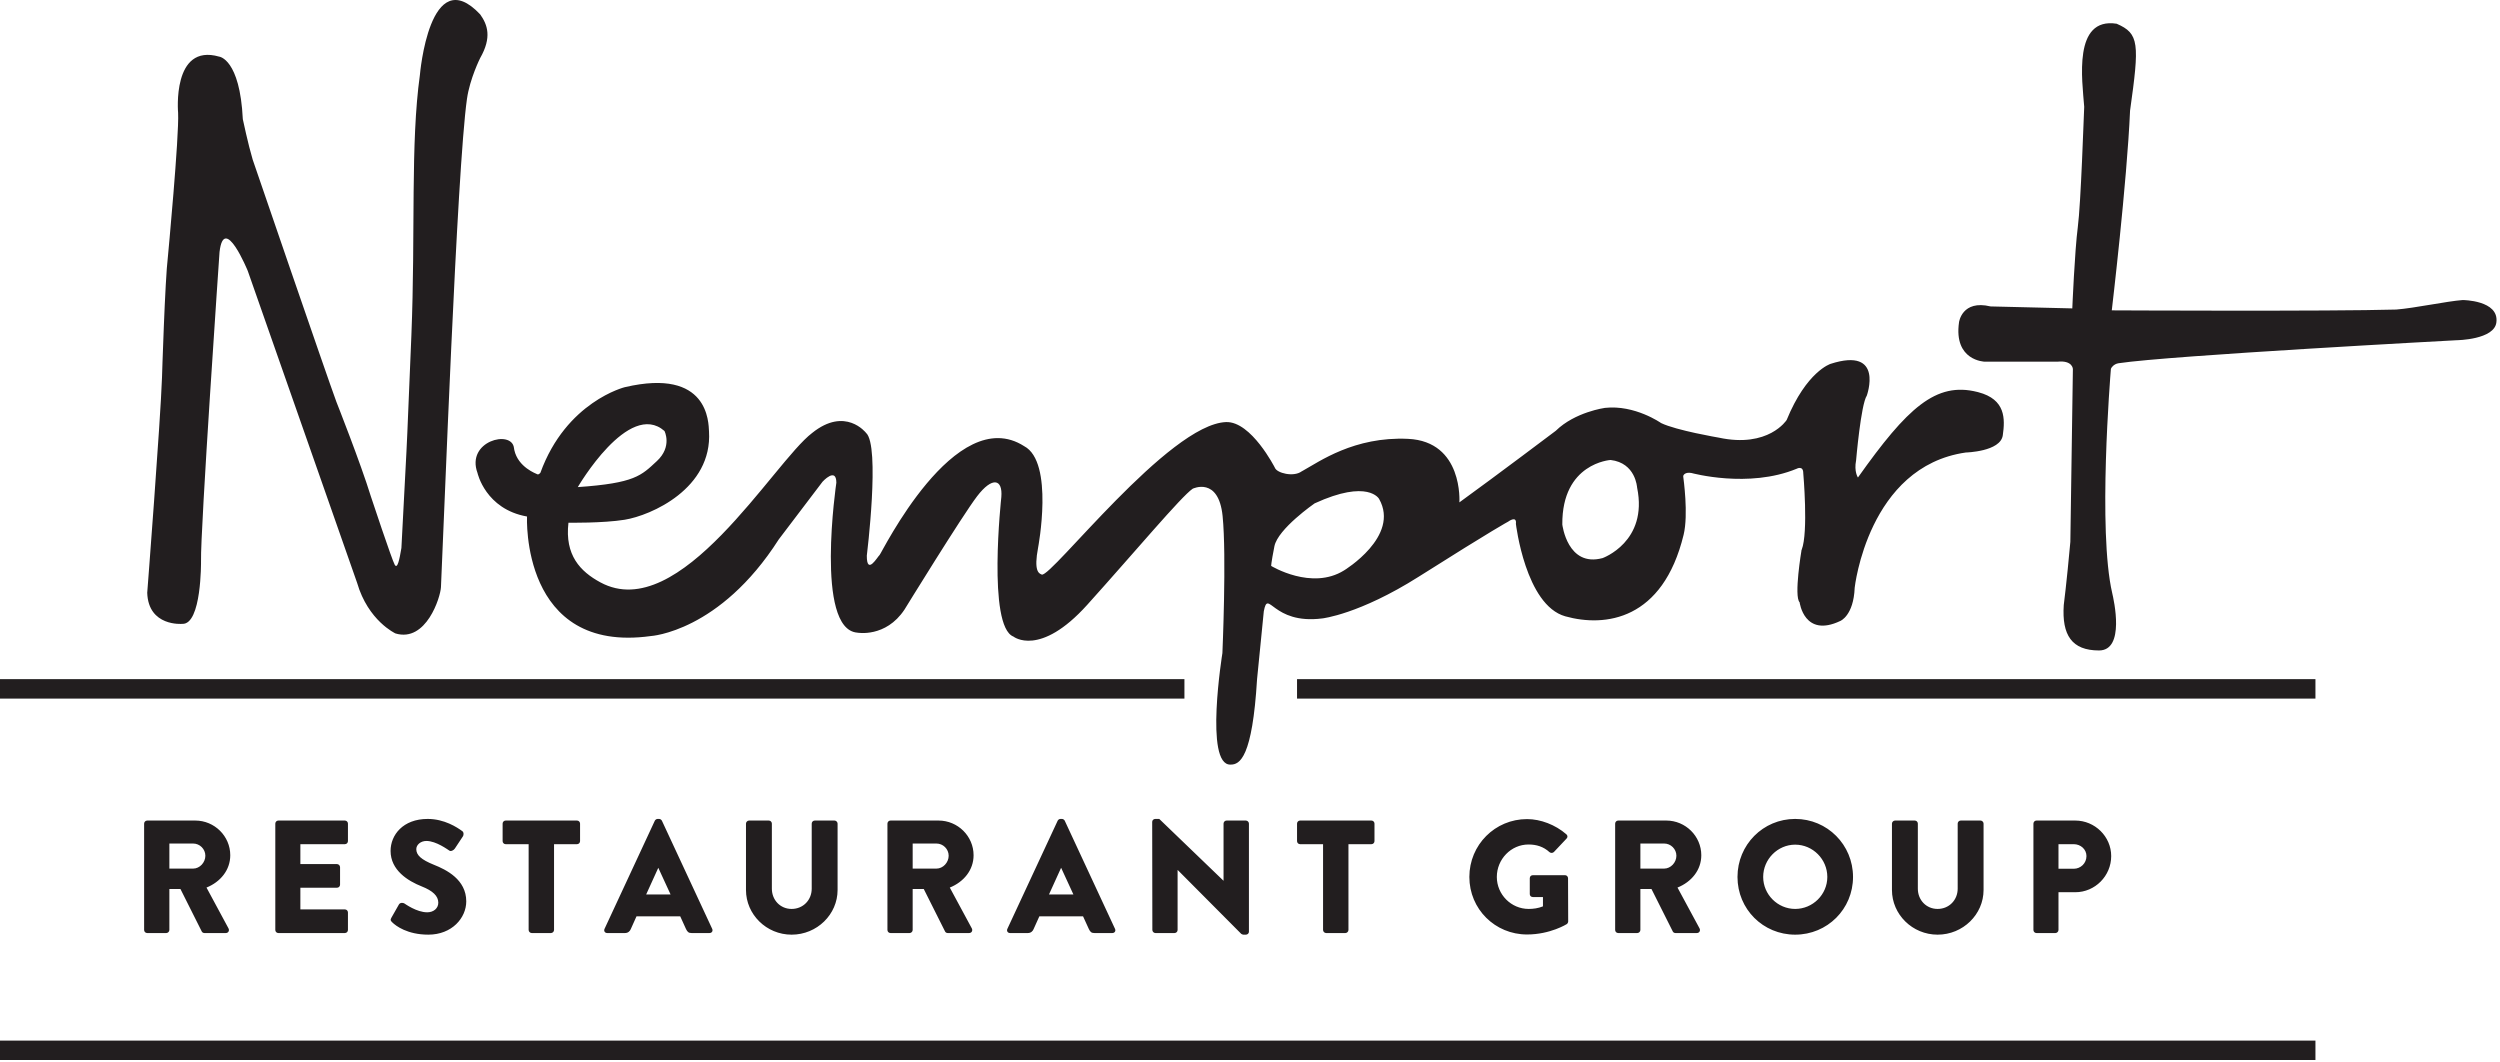 <svg  viewBox="0 0 617 262" xmlns="http://www.w3.org/2000/svg"> 
    <path d="M512.802 56.048c.768-5.88 1.461-27.295 1.581-29.684-.487-6.537-2.807-22.178 8.003-20.508 5.602 2.429 5.642 4.853 3.313 21.45-.756 17.618-4.511 49.29-4.511 49.29s54.143.277 70.204-.2c4.572-.358 12.5-2.06 16.409-2.347 0 0 8.979.037 8.309 5.479-.468 4.323-9.756 4.437-9.756 4.437s-70.795 3.769-83.488 5.68c-1.22.18-1.881 1.189-1.897 1.4-.136 1.728-3.25 39.922.325 55.323.385 1.661 3.231 14.166-3.256 14.166-6.723 0-9.191-3.795-8.704-11.199 0 0 .698-5.348 1.627-15.607l.627-42.66s-.052-2.182-3.789-1.807h-17.99s-7.694-.2-6.319-9.747c0 0 .727-5.591 7.777-3.889l20.177.486s.59-14.186 1.358-20.063zm-358.563 39.5c20.731-4.84 20.618 8.83 20.745 10.938.864 14.081-14.301 20.734-20.838 21.791-5.332.86-13.854.731-13.854.731-.924 8.014 2.906 12.03 7.89 14.724 19.62 10.606 42.719-29.627 52.254-36.873 8.214-6.61 13.291-.035 13.291-.035 3.561 3.114.202 30.321.202 30.321-.016 5.038 2.705.16 3.152-.164.445-.323 18.671-37.776 35.689-26.862 7.438 3.929 3.436 25.021 3.436 25.021-1.093 5.746.128 6.381.908 6.665 2.323.773 31.374-37.145 45.484-37.635 6.222-.212 12.046 11.276 12.046 11.276.481 1.314 4.605 2.363 6.607.89.095-.071.21-.114.318-.177 3.987-2.185 12.629-8.469 25.941-7.848 13.674.636 12.666 15.679 12.666 15.679 9.3-6.737 23.793-17.67 23.793-17.67 4.742-4.645 12.126-5.651 12.126-5.651 7.384-.819 13.855 3.741 13.855 3.741 3.742 1.821 14.224 3.598 14.224 3.598 12.309 2.655 16.772-4.345 16.772-4.345 4.926-12.039 10.846-13.861 10.846-13.861 13.31-4.284 8.936 7.84 8.936 7.84-1.457 2.191-2.64 15.953-2.64 15.953-.553 2.827.452 4.26.452 4.26 12.213-17.231 19.233-23.676 29.447-21.121.089.019.172.039.255.066 6.779 1.778 6.622 6.582 6.049 10.632-.564 4.053-9.132 4.251-9.132 4.251-24.156 3.465-27.422 33.37-27.422 33.37-.274 6.929-3.553 8.205-3.553 8.205-8.922 4.248-10.037-4.602-10.037-4.602-1.457-1.464.467-12.863.467-12.863l-.113.229c.059-.112.113-.229.162-.361 1.673-4.282.384-18.869.384-18.869 0-2.007-1.641-1.097-1.641-1.097-11.886 4.918-25.938 1.048-25.938 1.048-1.457-.275-2.103.419-2.045.88.052.469 1.318 9.308.092 14.37-5.124 21.079-19.356 22.859-29.19 20.12-9.838-2.741-12.201-22.814-12.201-22.814.275-2.19-1.913-.552-1.913-.552s-3.334 1.733-22.064 13.582c-14.72 9.32-23.814 10.302-23.814 10.302-12.411 1.581-13.321-7.538-14.428-1.75-.028.124-1.661 16.59-1.661 16.736-1.164 19.331-4.247 21.129-6.556 21.089-6.496.226-1.999-27.519-1.999-27.519s1.051-23.979.05-33.823c-1.001-9.844-7.382-6.746-7.382-6.746-2.824 1.914-14.274 15.608-26.027 28.654-11.755 13.043-18.211 7.839-18.211 7.839-6.496-2.514-2.991-34.436-2.991-34.436.368-4.465-2.214-5.124-5.989-.183-3.692 4.832-17.911 27.954-17.911 27.954-4.651 7.023-11.666 5.694-11.666 5.694-10.498-.87-5.15-37.011-5.15-37.011-.016-3.961-3.403-.243-3.403-.243l-10.812 14.243c-14.592 22.848-31.563 23.851-31.563 23.851-32.17 4.476-30.567-29.499-30.567-29.499-10.263-1.824-12.218-10.738-12.218-10.738-2.916-7.905 8.45-10.761 8.995-6.2.019.174.05.352.088.529.948 4.265 5.396 5.832 5.702 5.99.303.157.73-.364.73-.364 6.383-17.598 20.875-21.15 20.875-21.15zm241.275 42.19s11.274-4.008 8.529-17.377c-.028-.143-.352-6.107-6.553-6.837 0 0-12.035.73-11.912 15.925 0 0 1.249 10.632 9.936 8.289zm-63.78 3.027s13.854-8.386 8.63-17.626c0 0-2.676-4.984-15.919 1.094 0 0-9.068 6.275-9.923 10.592-.847 4.316-.793 4.846-.793 4.846s9.978 6.115 18.005 1.094zM163.99 106.366c-8.827-7.725-21.391 13.852-21.391 13.852 14.116-.983 15.633-2.824 19.511-6.416 3.874-3.595 1.88-7.436 1.88-7.436zM49.613 138.545s.162 15.659-4.636 15.424c0 0-8.36.748-8.641-7.67 0 0 3.281-42.499 3.644-53.074 0 0 .733-24.068 1.459-29.902 0 0 2.807-29.776 2.519-35.476 0 0-1.577-17.245 10.138-13.871 0 0 5.111.522 5.832 15.435 0 0 1.321 6.261 2.431 9.967 0 0 18.234 53.237 20.665 59.802 0 0 5.975 15.103 8.508 23.338 0 0 5.259 15.853 5.898 16.887.656 1.082 1.154-1.249 1.639-4.168l1.242-23.747s.182-2.941 1.218-28.685c1.036-25.746-.254-47.342 2.106-64.335 0 0 2.376-28.181 14.872-14.923 1.836 2.569 2.917 5.675 0 10.779 0 0-2.543 5.052-3.259 10.078-2.495 17.503-5.71 105.901-6.419 120.503-.116 2.477-3.638 13.688-11.218 11.428 0 0-6.752-3.094-9.48-12.5L61.146 66.849s-5.848-14.289-6.963-4.657c0 0-4.741 68.543-4.57 76.353zM0 172.418v-4.801h292.317v4.801H0zm320.108 0v-4.801h251.344v4.801H320.108zM0 261.61v-4.794h571.452v4.794H0zm35.57-58.343c0-.394.32-.756.758-.756h11.858c4.761 0 8.644 3.85 8.644 8.567 0 3.649-2.421 6.585-5.866 7.974l5.429 10.071c.28.514 0 1.154-.674 1.154h-5.271c-.319 0-.554-.203-.639-.359l-5.273-10.511h-2.735v10.113c0 .398-.358.757-.756.757h-4.717c-.438 0-.758-.359-.758-.757v-26.253zm12.098 11.103c1.626 0 3.015-1.507 3.015-3.172 0-1.667-1.389-3.015-3.015-3.015h-5.867v6.187h5.867zm20.277-11.103c0-.394.316-.756.752-.756h16.424c.437 0 .752.362.752.756v4.323c0 .397-.315.755-.752.755H74.132v4.912h9.044c.398 0 .751.362.751.76v4.319c0 .435-.353.755-.751.755h-9.044v5.351h10.989c.437 0 .752.362.752.757v4.321c0 .398-.315.757-.752.757H68.697c-.436 0-.752-.359-.752-.757v-26.253zm28.645 23.237l1.867-3.288c.313-.515 1.069-.435 1.344-.24.16.082 3.014 2.183 5.631 2.183 1.591 0 2.74-.989 2.74-2.378 0-1.667-1.389-2.939-4.084-4.01-3.413-1.349-7.694-4.003-7.694-8.761 0-3.929 3.053-7.897 9.162-7.897 4.124 0 7.295 2.103 8.483 2.976.478.281.399.992.241 1.272l-2.022 3.057c-.281.434-.992.787-1.351.515-.358-.204-3.251-2.384-5.671-2.384-1.428 0-2.499.954-2.499 2.022 0 1.467 1.189 2.578 4.325 3.849 3.093 1.227 8.008 3.65 8.008 9.039 0 4.085-3.529 8.216-9.359 8.216-5.153 0-8.012-2.146-8.924-3.053-.393-.402-.516-.562-.197-1.118zm33.876-18.159h-5.669c-.438 0-.752-.358-.752-.755v-4.323c0-.394.314-.756.752-.756h17.611c.436 0 .751.362.751.756v4.323c0 .397-.315.755-.751.755h-5.672v21.175c0 .398-.358.757-.754.757h-4.757c-.399 0-.759-.359-.759-.757v-21.175zm18.732 20.9l12.412-26.694c.122-.234.399-.438.678-.438h.392c.281 0 .554.204.677.438l12.413 26.694c.24.516-.08 1.032-.672 1.032h-4.406c-.711 0-1.03-.243-1.388-.994l-1.424-3.131h-10.792l-1.423 3.172c-.203.477-.64.953-1.429.953h-4.366c-.593 0-.912-.516-.672-1.032zm16.301-8.487l-3.015-6.547h-.038l-2.976 6.547h6.029zm18.608-17.491c0-.394.358-.756.756-.756h4.875c.437 0 .757.362.757.756v16.063c0 2.778 2.061 4.995 4.874 4.995 2.859 0 4.96-2.217 4.96-4.995v-16.063c0-.394.319-.756.755-.756h4.875c.398 0 .756.362.756.756v16.381c0 6.028-5.076 11.027-11.346 11.027-6.225 0-11.262-4.999-11.262-11.027v-16.381zm34.913 0c0-.394.314-.756.751-.756h11.862c4.759 0 8.646 3.85 8.646 8.567 0 3.649-2.42 6.585-5.871 7.974l5.435 10.071c.274.514 0 1.154-.674 1.154h-5.278c-.314 0-.554-.203-.633-.359l-5.272-10.511h-2.739v10.113c0 .398-.36.757-.752.757h-4.724c-.437 0-.751-.359-.751-.757v-26.253zm12.098 11.103c1.624 0 3.013-1.507 3.013-3.172 0-1.667-1.389-3.015-3.013-3.015h-5.871v6.187h5.871zm17.499 14.875l12.415-26.694c.118-.234.392-.438.672-.438h.397c.277 0 .558.204.677.438l12.41 26.694c.241.516-.079 1.032-.673 1.032h-4.405c-.712 0-1.029-.243-1.383-.994l-1.43-3.131H256.51l-1.428 3.172c-.201.477-.634.953-1.43.953h-4.361c-.598 0-.91-.516-.674-1.032zm16.3-8.487l-3.014-6.547h-.041l-2.975 6.547h6.03zm19.442-17.925c0-.402.358-.72.756-.72h.991l15.825 15.228h.04v-14.074c0-.394.32-.756.75-.756h4.762c.4 0 .752.362.752.756v26.692c0 .395-.352.716-.752.716h-.633c-.123 0-.435-.124-.514-.201l-15.667-15.747h-.04v14.793c0 .398-.321.757-.756.757h-4.718c-.399 0-.756-.359-.756-.757l-.04-26.687zm42.17 5.512h-5.671c-.434 0-.75-.358-.75-.755v-4.323c0-.394.316-.756.75-.756h17.61c.441 0 .754.362.754.756v4.323c0 .397-.313.755-.754.755h-5.671v21.175c0 .398-.355.757-.757.757h-4.754c-.398 0-.757-.359-.757-.757v-21.175zm50.345-6.191c3.334 0 6.983 1.389 9.678 3.731.358.275.398.753.077 1.072l-3.134 3.325c-.311.284-.75.284-1.068.04-1.509-1.384-3.251-1.899-5.196-1.899-4.324 0-7.816 3.649-7.816 8.008 0 4.327 3.529 7.894 7.857 7.894 1.149 0 2.337-.155 3.529-.633v-2.3h-2.497c-.439 0-.757-.318-.757-.713v-3.93c0-.435.318-.75.757-.75h7.97c.395 0 .716.355.716.75l.037 10.669c0 .204-.158.516-.317.633 0 0-4.085 2.581-9.836 2.581-7.892 0-14.238-6.267-14.238-14.201 0-7.928 6.346-14.277 14.238-14.277zm21.745 1.113c0-.394.318-.756.753-.756h11.86c4.758 0 8.647 3.85 8.647 8.567 0 3.649-2.422 6.585-5.874 7.974l5.439 10.071c.278.514 0 1.154-.675 1.154h-5.277c-.315 0-.555-.203-.633-.359l-5.276-10.511h-2.737v10.113c0 .398-.353.757-.754.757h-4.72c-.435 0-.753-.359-.753-.757v-26.253zm12.098 11.103c1.624 0 3.016-1.507 3.016-3.172 0-1.667-1.392-3.015-3.016-3.015h-5.871v6.187h5.871zm32.331-12.257c7.933 0 14.277 6.39 14.277 14.318 0 7.934-6.344 14.244-14.277 14.244-7.934 0-14.237-6.31-14.237-14.244 0-7.928 6.303-14.318 14.237-14.318zm0 22.212c4.364 0 7.933-3.567 7.933-7.894 0-4.359-3.569-7.969-7.933-7.969-4.322 0-7.897 3.61-7.897 7.969 0 4.327 3.575 7.894 7.897 7.894zm23.885-21.058c0-.394.36-.756.757-.756h4.876c.439 0 .756.362.756.756v16.063c0 2.778 2.063 4.995 4.874 4.995 2.857 0 4.959-2.217 4.959-4.995v-16.063c0-.394.321-.756.756-.756h4.875c.402 0 .756.362.756.756v16.381c0 6.028-5.074 11.027-11.346 11.027-6.226 0-11.263-4.999-11.263-11.027v-16.381zm34.917 0c0-.394.317-.756.75-.756h9.558c4.88 0 8.884 3.97 8.884 8.765 0 4.921-4.004 8.924-8.845 8.924h-4.164v9.32c0 .398-.357.757-.75.757H502.6c-.433 0-.75-.359-.75-.757v-26.253zm9.953 11.143c1.702 0 3.134-1.347 3.134-3.134 0-1.664-1.432-2.931-3.134-2.931h-3.77v6.065h3.77z" fill="#221E1F" fill-rule="evenodd"/>
</svg>
